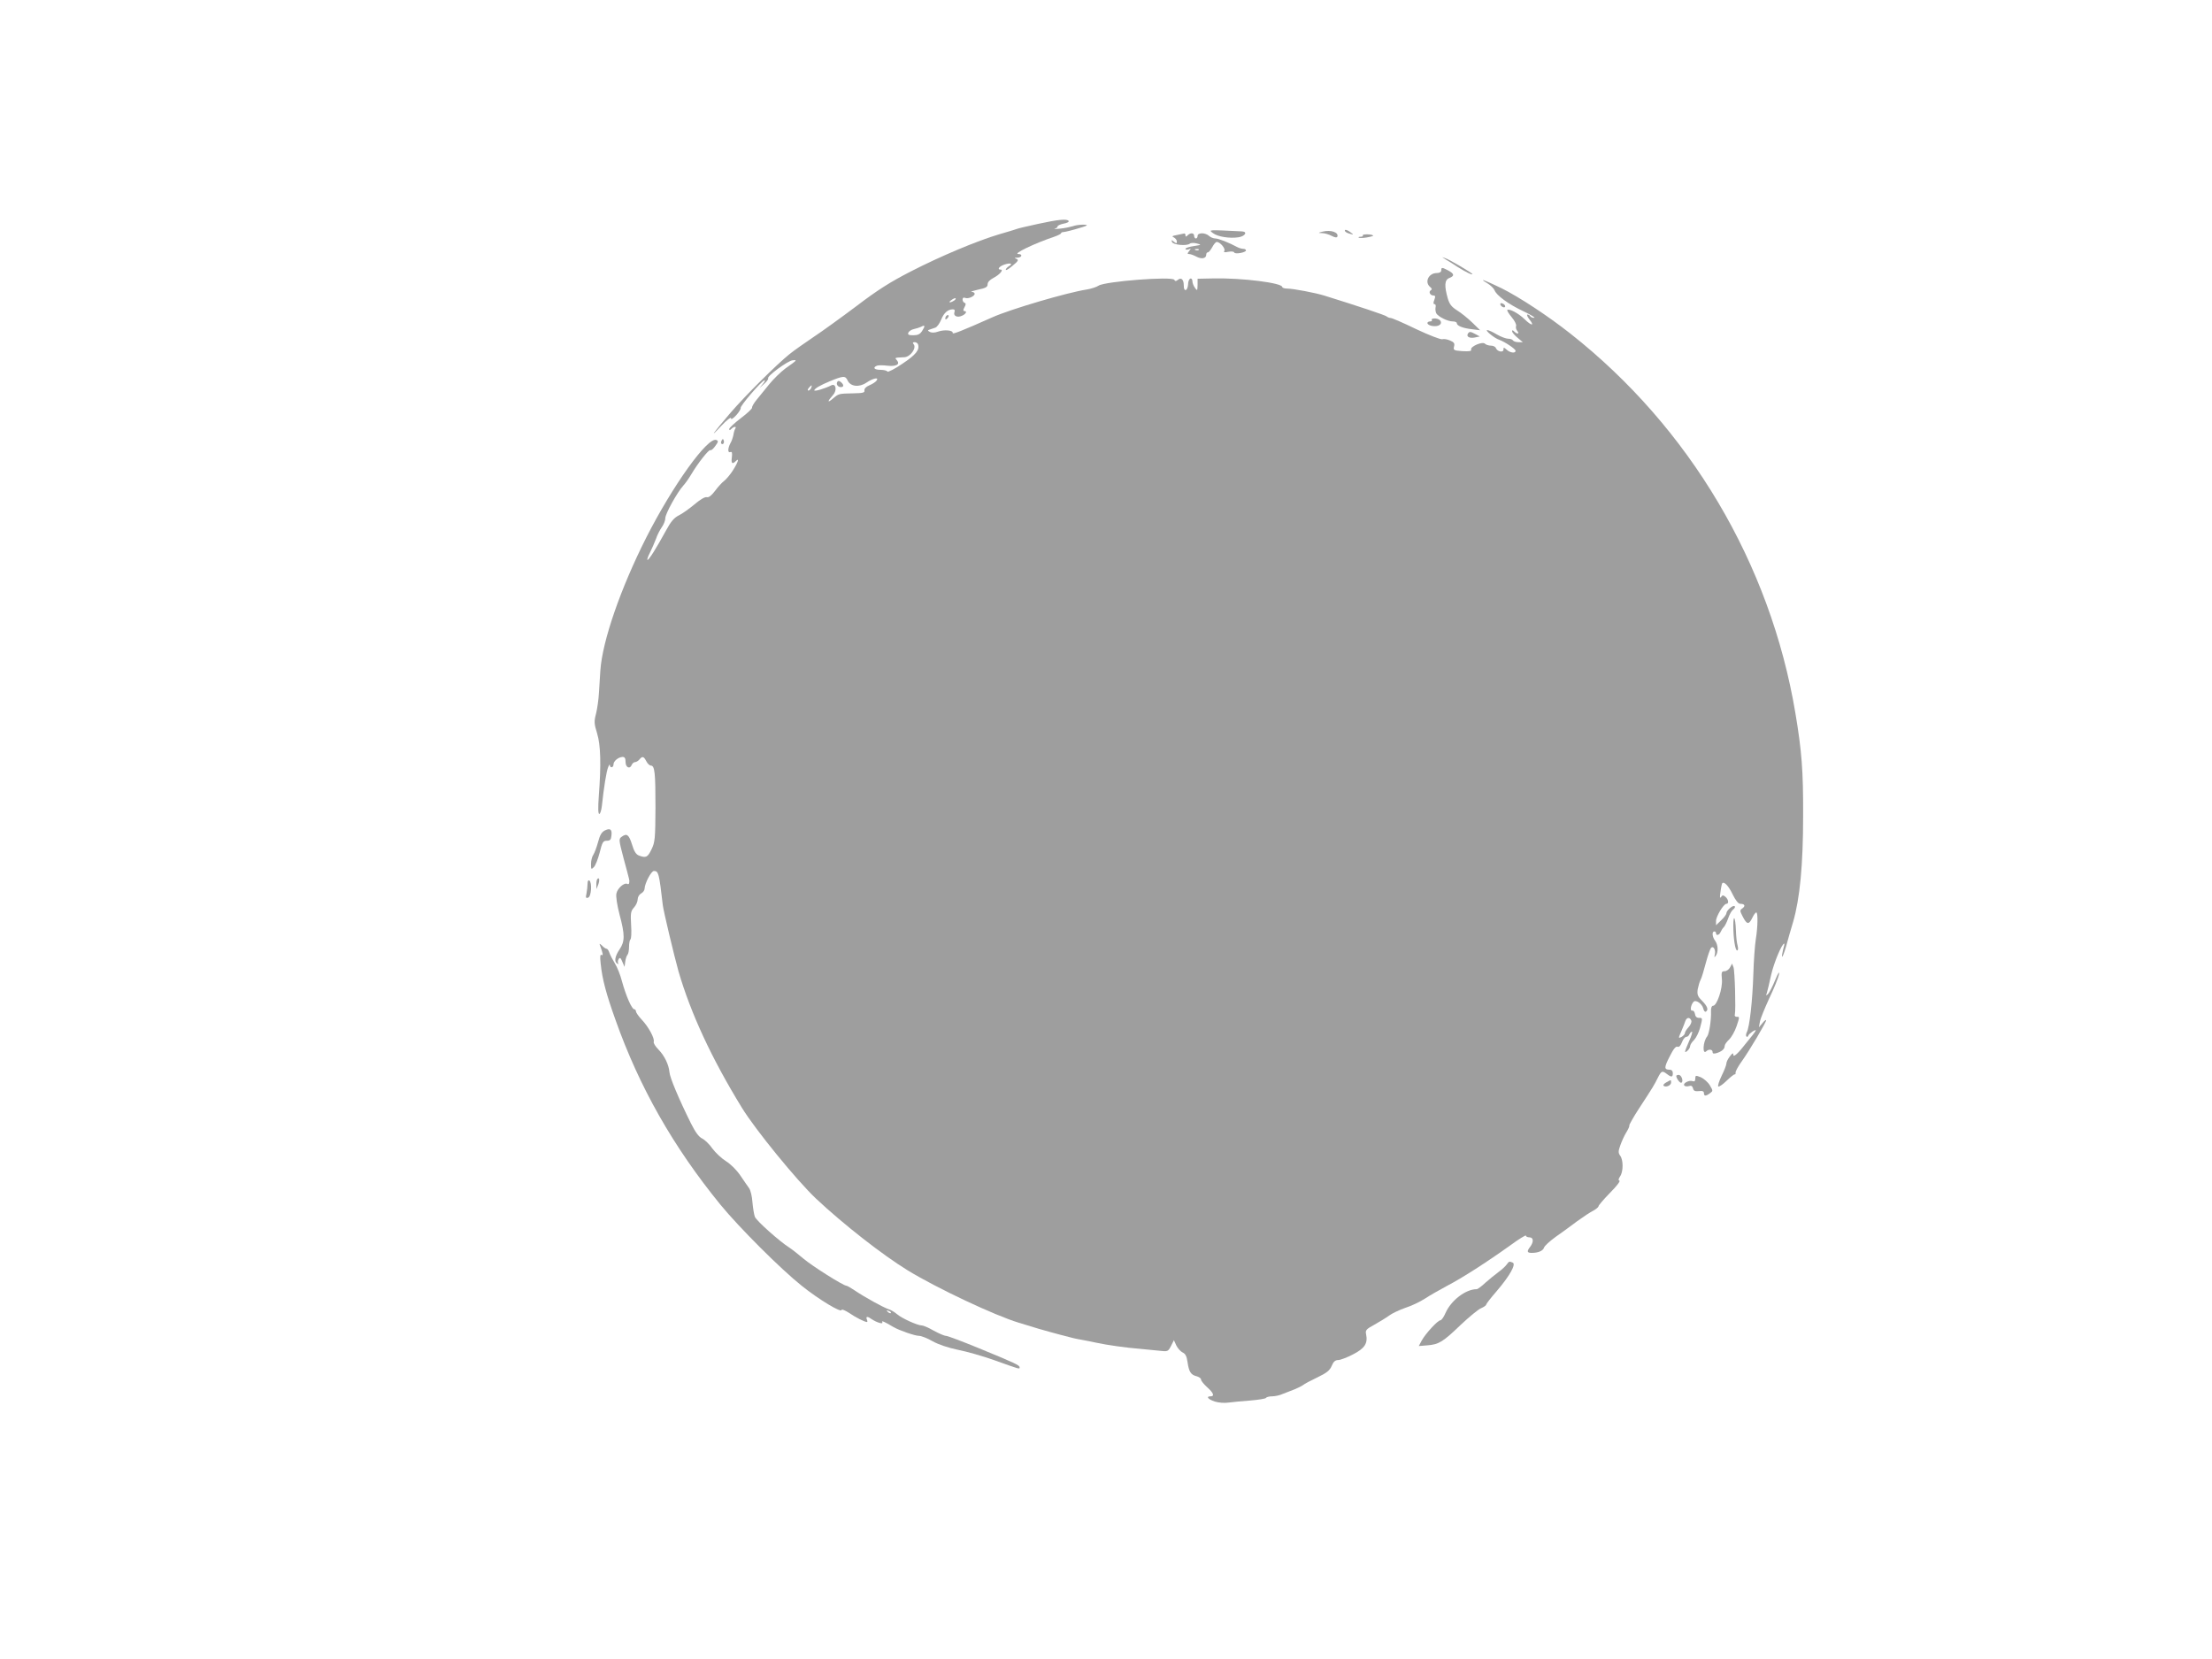 <?xml version="1.0" standalone="no"?>
<!DOCTYPE svg PUBLIC "-//W3C//DTD SVG 20010904//EN"
 "http://www.w3.org/TR/2001/REC-SVG-20010904/DTD/svg10.dtd">
<svg version="1.0" xmlns="http://www.w3.org/2000/svg"
 width="1280pt" height="960pt" viewBox="0 0 1280 960"
 preserveAspectRatio="xMidYMid meet">
<g transform="translate(0,960) scale(0.1,-0.1)"
fill="#9e9e9e" stroke="none">
<path d="M6005 8304 c-60 -13 -116 -26 -125 -30 -8 -3 -53 -17 -99 -30 -125
-37 -336 -125 -511 -215 -119 -61 -193 -108 -315 -201 -88 -66 -200 -147 -250
-180 -49 -33 -110 -76 -135 -96 -77 -62 -258 -242 -344 -342 -101 -118 -127
-155 -53 -75 32 34 57 53 57 45 0 -10 11 -3 31 18 16 18 27 37 25 41 -6 9 118
154 137 160 6 2 3 -7 -8 -20 l-20 -24 27 24 c15 13 25 27 23 32 -8 12 113 101
141 104 29 3 28 2 -41 -47 -27 -20 -70 -62 -95 -93 -25 -31 -58 -71 -73 -90
-15 -18 -26 -38 -25 -43 2 -6 -27 -33 -64 -61 -38 -29 -68 -57 -68 -63 0 -9 3
-9 12 0 15 15 32 16 23 2 -4 -6 -9 -22 -11 -37 -3 -14 -10 -36 -17 -47 -16
-30 -17 -58 -1 -52 10 4 12 -4 9 -30 -5 -35 2 -43 23 -22 22 22 13 -7 -17 -54
-16 -25 -39 -52 -51 -61 -11 -8 -35 -34 -52 -57 -21 -28 -37 -40 -48 -37 -11
3 -39 -14 -73 -43 -30 -25 -71 -54 -90 -63 -26 -13 -45 -35 -72 -85 -58 -106
-99 -171 -108 -172 -4 0 2 19 14 42 11 22 27 59 35 80 7 22 23 52 34 68 11 15
20 39 20 52 0 25 68 148 104 188 13 14 33 43 46 65 39 66 102 145 110 140 5
-3 18 8 29 24 18 24 19 30 6 35 -50 19 -252 -263 -405 -564 -149 -295 -254
-598 -266 -770 -2 -30 -5 -87 -8 -127 -2 -40 -10 -95 -17 -123 -12 -45 -11
-58 6 -113 21 -68 24 -181 10 -364 -5 -70 -4 -103 3 -103 5 0 12 21 15 48 11
104 26 198 36 222 5 14 10 19 10 13 1 -19 21 -16 21 3 0 20 28 43 53 44 12 0
17 -8 17 -30 0 -32 26 -43 36 -15 4 8 12 15 19 15 7 0 18 7 25 15 17 21 25 19
40 -10 7 -14 19 -25 26 -25 23 0 27 -42 27 -243 -1 -181 -3 -201 -23 -242 -22
-46 -32 -51 -72 -36 -17 6 -29 24 -41 65 -18 57 -30 66 -61 43 -16 -12 -15
-19 12 -122 37 -137 35 -128 33 -143 0 -7 -5 -10 -11 -7 -17 10 -57 -25 -63
-55 -4 -17 4 -68 18 -122 32 -119 31 -156 0 -202 -27 -40 -32 -71 -13 -82 6
-4 8 -3 5 2 -3 6 -2 16 3 24 7 11 12 8 21 -15 l13 -30 4 30 c2 17 8 34 13 40
5 5 9 26 9 46 0 21 4 40 8 43 5 3 7 40 4 83 -4 69 -2 81 17 102 12 13 21 34
21 47 0 13 9 28 20 34 11 6 20 18 20 28 1 30 38 102 54 102 27 0 30 -14 51
-195 3 -33 67 -299 91 -385 71 -244 192 -505 367 -790 77 -126 317 -420 428
-525 156 -147 386 -327 533 -417 169 -103 502 -260 641 -302 28 -8 79 -24 115
-35 36 -10 94 -27 130 -36 80 -21 76 -20 125 -29 22 -4 58 -11 80 -16 58 -13
181 -30 250 -35 33 -3 83 -8 112 -11 51 -6 52 -5 69 27 l17 34 14 -31 c8 -16
24 -34 36 -40 16 -7 24 -21 29 -57 8 -55 19 -73 53 -81 14 -4 25 -12 25 -19 0
-7 16 -27 35 -44 37 -33 45 -53 20 -53 -28 0 -15 -17 24 -30 22 -7 56 -10 82
-6 24 3 81 9 127 12 45 4 85 10 88 15 3 5 19 9 36 9 16 0 44 6 61 14 18 7 48
19 67 26 19 8 42 19 50 25 8 7 46 27 84 45 54 26 71 40 82 66 10 25 21 34 38
34 12 0 52 15 86 33 68 35 86 64 75 117 -5 22 1 29 47 54 29 16 68 40 86 53
17 13 60 33 94 45 35 11 85 35 113 53 27 18 85 51 128 74 87 45 230 137 367
235 49 36 90 61 90 56 0 -6 9 -10 20 -10 24 0 26 -26 5 -54 -21 -27 -19 -36 8
-36 39 0 66 12 72 31 3 10 33 37 66 61 34 24 90 64 125 91 36 26 78 54 95 62
16 9 29 20 29 25 0 5 30 40 66 77 37 37 62 69 55 71 -7 2 -6 10 4 25 19 27 19
96 0 120 -11 16 -11 25 1 59 8 23 23 56 34 74 11 18 20 36 18 41 -1 4 24 49
56 98 85 130 88 136 109 178 21 41 25 43 53 22 26 -20 34 -19 34 5 0 13 -7 20
-19 20 -32 0 -32 13 1 77 21 42 35 60 45 56 9 -4 18 6 26 26 6 17 17 31 25 31
7 0 15 7 18 15 4 8 10 15 15 15 4 0 -3 -25 -17 -55 -28 -65 -29 -72 -9 -55 8
7 15 19 15 26 0 8 10 24 23 36 12 13 27 43 34 68 16 60 16 60 -6 60 -13 0 -21
8 -23 23 -2 12 -9 21 -16 19 -14 -3 -8 34 8 51 13 14 49 -11 56 -38 3 -14 10
-22 15 -19 17 10 9 32 -22 63 -26 26 -29 36 -25 67 4 19 11 44 17 55 6 11 19
55 30 97 11 42 25 81 30 87 14 14 28 -11 22 -39 -4 -17 -3 -18 6 -6 15 21 13
63 -4 86 -17 22 -20 54 -5 54 6 0 10 -4 10 -10 0 -17 20 -11 27 8 4 9 12 22
18 27 6 6 17 28 25 50 7 22 20 45 29 52 9 6 13 15 9 19 -9 9 -48 -24 -48 -41
0 -6 -13 -24 -30 -40 l-30 -29 0 25 c0 26 44 99 60 99 16 0 12 26 -6 41 -13
10 -17 10 -25 -2 -7 -9 -8 0 -3 31 3 25 8 47 10 49 11 12 37 -16 60 -64 17
-35 33 -55 44 -55 26 0 32 -12 13 -26 -16 -11 -16 -14 2 -49 24 -46 35 -47 55
-6 8 17 18 31 23 31 10 0 9 -84 -3 -156 -5 -33 -12 -123 -14 -200 -5 -156 -22
-308 -38 -337 -5 -10 -6 -22 -2 -25 4 -4 9 -1 11 6 4 11 43 38 43 29 0 -2 -8
-13 -17 -25 -10 -12 -27 -33 -38 -47 -45 -59 -75 -86 -75 -69 0 13 -5 11 -20
-9 -11 -14 -20 -32 -20 -41 0 -8 -12 -40 -27 -70 -15 -31 -24 -59 -20 -63 4
-3 26 11 48 33 22 21 43 38 47 37 4 -1 6 4 5 10 -1 7 15 37 37 67 46 65 140
224 140 236 0 5 -10 -2 -21 -16 l-21 -25 6 33 c3 18 28 78 54 135 27 56 52
118 56 137 4 23 -3 13 -22 -32 -15 -37 -34 -73 -41 -80 -12 -11 -13 -10 -7 6
3 10 15 58 25 105 16 70 62 181 76 181 2 0 -1 -16 -7 -36 -5 -20 -8 -38 -5
-40 2 -2 12 24 22 58 9 35 28 99 41 143 39 134 58 329 58 615 1 259 -8 375
-45 595 -145 864 -612 1651 -1301 2194 -133 105 -297 212 -399 263 -104 50
-137 62 -81 28 18 -11 36 -29 40 -39 11 -30 80 -81 167 -122 44 -21 72 -38 63
-38 -9 -1 -20 4 -23 9 -3 6 -11 10 -16 10 -6 0 -1 -12 10 -27 33 -40 15 -41
-27 0 -35 34 -89 63 -100 53 -2 -3 9 -22 26 -42 17 -20 28 -43 25 -50 -3 -8 0
-21 7 -29 15 -18 -1 -20 -18 -3 -8 8 -12 9 -12 1 0 -6 14 -23 31 -37 l31 -26
-26 0 c-13 0 -28 5 -31 10 -3 6 -16 10 -28 10 -12 0 -42 11 -66 25 -23 14 -48
25 -55 25 -15 -1 43 -48 69 -56 31 -11 95 -53 95 -64 0 -16 -32 -12 -52 7 -16
14 -18 14 -18 0 0 -19 -36 -12 -44 9 -3 8 -16 14 -29 14 -13 0 -28 5 -34 11
-15 15 -87 -17 -80 -34 3 -9 -11 -11 -50 -9 -51 4 -54 5 -49 27 5 18 0 25 -24
35 -16 7 -36 10 -44 7 -8 -3 -76 23 -150 58 -74 36 -141 65 -149 65 -7 0 -17
4 -23 9 -7 7 -169 61 -359 120 -50 16 -182 41 -215 41 -16 0 -30 4 -30 9 0 24
-232 53 -395 50 l-95 -2 0 -36 c-1 -34 -2 -35 -15 -17 -8 11 -15 28 -15 39 0
10 -5 17 -12 15 -7 -3 -13 -17 -13 -33 -1 -16 -6 -30 -13 -33 -8 -2 -12 7 -12
27 0 34 -15 48 -35 31 -10 -8 -15 -8 -20 1 -13 21 -400 -9 -438 -34 -12 -8
-43 -18 -67 -22 -117 -18 -441 -114 -545 -160 -184 -82 -234 -101 -232 -92 3
16 -48 21 -85 8 -19 -7 -36 -7 -47 -2 -14 8 -14 10 -1 14 8 3 23 8 32 11 10 3
25 24 34 46 16 40 39 60 68 60 10 0 13 -6 9 -16 -8 -22 16 -34 44 -21 23 10
31 27 13 27 -7 0 -7 8 1 22 9 16 9 23 0 26 -6 2 -11 11 -11 19 0 10 6 13 16 9
17 -7 54 10 54 24 0 6 -8 11 -17 11 -10 1 7 6 37 13 44 9 55 15 55 31 0 13 13
26 34 37 35 18 61 48 41 48 -22 0 -8 19 22 29 35 12 53 5 25 -10 -9 -6 -17
-15 -17 -20 0 -6 18 5 39 23 33 27 37 34 23 40 -14 5 -13 7 6 7 26 1 31 21 5
21 -35 0 91 61 210 101 20 7 37 16 37 19 0 4 6 7 13 7 18 1 129 32 135 38 9 8
-55 6 -80 -4 -13 -4 -45 -11 -73 -14 -27 -3 -42 -3 -32 -1 9 3 17 9 17 14 0 5
16 12 35 16 19 3 32 10 29 15 -8 14 -60 9 -179 -17z m-485 -444 c-24 -15 -36
-11 -14 4 10 8 21 12 24 10 2 -3 -2 -9 -10 -14z m-184 -175 c-12 -19 -25 -25
-51 -25 -27 0 -33 3 -29 15 4 8 18 18 33 21 14 3 33 9 41 13 23 13 25 5 6 -24z
m-24 -77 c11 -32 -11 -60 -89 -112 -45 -31 -85 -51 -88 -46 -3 6 -22 10 -41
10 -35 0 -46 13 -19 24 9 3 34 3 58 0 52 -6 77 7 58 30 -15 17 -17 16 43 19
34 2 71 53 53 75 -7 8 -5 12 6 12 8 0 17 -6 19 -12z m-407 -210 c16 -35 67
-41 109 -12 40 27 76 33 57 10 -6 -8 -25 -19 -41 -26 -19 -8 -29 -19 -28 -29
3 -13 -8 -16 -62 -17 -89 -2 -85 -1 -121 -31 -33 -28 -32 -16 2 22 24 27 16
69 -11 55 -35 -18 -101 -38 -98 -28 4 11 35 29 88 51 80 33 92 34 105 5z
m-211 -43 c-4 -8 -11 -15 -16 -15 -6 0 -5 6 2 15 7 8 14 15 16 15 2 0 1 -7 -2
-15z m5093 -3661 c3 -8 -4 -25 -16 -38 -11 -12 -21 -27 -21 -34 0 -6 -9 -16
-19 -22 -20 -10 -20 -9 -2 32 10 24 21 51 24 61 8 21 26 22 34 1z"/>
<path d="M4845 7390 c-8 -13 3 -30 21 -30 18 0 18 14 0 29 -10 8 -16 9 -21 1z"/>
<path d="M7019 8251 c27 -21 97 -32 148 -24 38 6 54 32 20 34 -202 10 -194 10
-168 -10z"/>
<path d="M7655 8260 c-29 -7 -30 -8 -4 -9 15 0 40 -8 55 -16 19 -10 30 -11 33
-4 8 25 -38 40 -84 29z"/>
<path d="M7784 8261 c3 -5 16 -11 28 -14 22 -6 22 -5 4 8 -22 17 -40 20 -32 6z"/>
<path d="M6810 8240 c-28 -5 -31 -8 -17 -14 9 -5 17 -15 17 -23 0 -13 -2 -13
-17 -2 -14 12 -16 12 -11 -1 5 -17 85 -25 103 -10 6 5 24 6 41 1 28 -7 27 -8
-18 -15 -27 -4 -48 -11 -48 -16 0 -5 8 -6 18 -3 15 6 15 5 3 -10 -11 -14 -11
-17 0 -17 8 0 27 -7 42 -15 30 -16 57 -11 57 11 0 8 4 14 10 14 5 0 16 14 25
30 9 17 20 30 26 30 19 0 51 -38 44 -51 -6 -9 0 -11 23 -6 17 3 32 2 34 -4 4
-12 68 0 68 12 0 5 -7 9 -15 9 -8 0 -23 4 -33 9 -50 27 -111 51 -129 51 -12 0
-28 7 -37 15 -8 8 -26 15 -40 15 -16 0 -26 -6 -26 -15 0 -8 -4 -15 -10 -15 -5
0 -10 7 -10 15 0 18 -21 20 -38 3 -9 -9 -12 -9 -12 0 0 7 -3 11 -7 11 -5 -1
-24 -5 -43 -9z m127 -86 c-3 -3 -12 -4 -19 -1 -8 3 -5 6 6 6 11 1 17 -2 13 -5z"/>
<path d="M7886 8238 c3 -4 -3 -8 -12 -8 -10 0 -15 -2 -12 -5 3 -3 24 -3 47 1
23 4 40 9 37 11 -8 9 -65 9 -60 1z"/>
<path d="M8365 8099 c11 -6 43 -26 70 -44 48 -30 85 -48 85 -41 0 6 -134 85
-155 91 l-20 7 20 -13z"/>
<path d="M8340 8035 c0 -9 -10 -15 -26 -15 -47 0 -72 -52 -39 -80 12 -10 13
-15 4 -20 -14 -9 -3 -30 16 -30 11 0 12 -6 5 -25 -7 -17 -6 -25 1 -25 6 0 9
-8 6 -19 -2 -10 0 -25 4 -34 12 -20 66 -47 96 -47 12 0 23 -4 23 -10 0 -15 34
-29 87 -35 l48 -6 -45 44 c-25 24 -64 56 -87 70 -33 21 -45 36 -55 69 -21 74
-19 108 8 119 32 12 30 25 -6 44 -36 19 -40 19 -40 0z"/>
<path d="M8682 7838 c5 -15 28 -23 28 -10 0 5 -7 13 -16 16 -10 4 -14 1 -12
-6z"/>
<path d="M5477 7773 c-4 -3 -7 -11 -7 -17 0 -6 5 -5 12 2 6 6 9 14 7 17 -3 3
-9 2 -12 -2z"/>
<path d="M8285 7749 c4 -5 -1 -9 -9 -9 -9 0 -16 -4 -16 -9 0 -14 37 -23 61
-16 29 10 20 39 -14 42 -15 1 -25 -2 -22 -8z"/>
<path d="M8494 7669 c-10 -17 9 -28 40 -22 l29 6 -24 13 c-30 16 -36 17 -45 3z"/>
<path d="M4176 7051 c-4 -7 -5 -15 -2 -18 9 -9 19 4 14 18 -4 11 -6 11 -12 0z"/>
<path d="M3499 4794 c-18 -10 -28 -27 -38 -66 -8 -29 -20 -62 -27 -73 -8 -11
-14 -35 -14 -54 0 -32 1 -34 16 -19 9 8 24 46 34 84 15 61 20 69 41 69 19 0
25 6 27 29 5 37 -7 46 -39 30z"/>
<path d="M3457 4514 c-4 -4 -7 -19 -6 -33 l0 -26 10 24 c10 26 8 47 -4 35z"/>
<path d="M3400 4487 c0 -14 -3 -39 -6 -56 -6 -26 -4 -30 10 -25 18 7 23 88 6
99 -6 3 -10 -4 -10 -18z"/>
<path d="M10030 4243 c0 -72 11 -143 22 -143 6 0 7 11 3 28 -5 15 -9 55 -10
90 -3 76 -15 96 -15 25z"/>
<path d="M3472 4130 c17 -47 20 -62 9 -56 -8 5 -10 -9 -5 -51 9 -89 32 -175
85 -323 139 -392 335 -736 607 -1070 109 -133 349 -373 472 -471 100 -80 230
-158 230 -139 0 6 19 -2 43 -17 39 -27 91 -53 104 -53 3 0 3 7 -1 15 -7 19 4
19 29 1 30 -20 69 -31 60 -16 -6 10 15 1 65 -29 32 -19 124 -51 148 -51 13 0
49 -14 78 -31 34 -19 90 -38 148 -50 51 -10 145 -37 207 -59 154 -55 149 -54
149 -42 0 12 -23 23 -237 111 -95 39 -180 71 -189 71 -10 0 -41 14 -71 30 -29
17 -60 30 -68 30 -26 0 -118 42 -145 66 -14 12 -36 25 -50 29 -28 9 -139 70
-196 109 -21 14 -42 26 -46 26 -18 0 -200 115 -249 157 -30 25 -65 53 -79 62
-59 37 -193 157 -202 180 -5 14 -11 52 -14 85 -2 33 -11 69 -19 80 -9 12 -31
45 -51 74 -21 31 -55 65 -82 82 -26 16 -61 49 -79 73 -17 25 -44 51 -60 59
-19 9 -39 36 -65 88 -69 139 -122 265 -124 295 -4 45 -29 96 -64 132 -18 18
-30 38 -27 45 6 19 -30 86 -69 127 -19 20 -34 42 -34 49 0 6 -5 12 -10 12 -14
0 -48 78 -71 162 -9 36 -28 83 -42 105 -13 21 -27 48 -31 61 -4 12 -11 22 -16
22 -5 0 -17 8 -26 18 -14 13 -17 13 -12 2z m1683 -2128 c-3 -3 -11 0 -18 7 -9
10 -8 11 6 5 10 -3 15 -9 12 -12z"/>
<path d="M10011 4002 c-6 -12 -21 -22 -31 -22 -18 0 -20 -5 -16 -47 5 -53 -29
-153 -51 -153 -8 0 -13 -13 -12 -32 2 -52 -11 -130 -22 -145 -25 -29 -29 -110
-5 -86 13 13 36 11 36 -4 0 -10 6 -12 23 -7 30 9 47 24 47 41 0 8 11 24 25 37
14 13 34 48 44 78 17 51 18 55 3 54 -10 -1 -16 5 -13 14 6 27 0 251 -8 273
l-8 21 -12 -22z"/>
<path d="M9700 3374 c0 -14 22 -44 30 -39 13 8 0 45 -16 45 -8 0 -14 -3 -14
-6z"/>
<path d="M9810 3358 c0 -14 -5 -18 -16 -14 -19 7 -57 -12 -48 -25 3 -5 15 -7
26 -4 14 5 21 1 25 -13 3 -15 12 -18 34 -16 20 3 29 -1 29 -11 0 -19 11 -19
35 -1 18 13 18 14 -1 46 -10 17 -34 38 -51 46 -31 12 -33 12 -33 -8z"/>
<path d="M9641 3336 c-14 -8 -19 -16 -13 -20 15 -9 42 4 42 20 0 17 1 17 -29
0z"/>
<path d="M8718 2282 c-7 -10 -28 -29 -47 -43 -18 -13 -52 -41 -75 -61 -22 -21
-45 -38 -51 -38 -64 0 -148 -65 -180 -137 -10 -24 -24 -43 -30 -43 -15 0 -86
-77 -108 -117 l-17 -32 49 4 c67 5 91 20 194 119 49 46 102 90 118 96 16 7 29
16 29 21 0 4 27 39 61 78 76 89 114 157 92 165 -20 8 -20 8 -35 -12z"/>
</g>
</svg>
